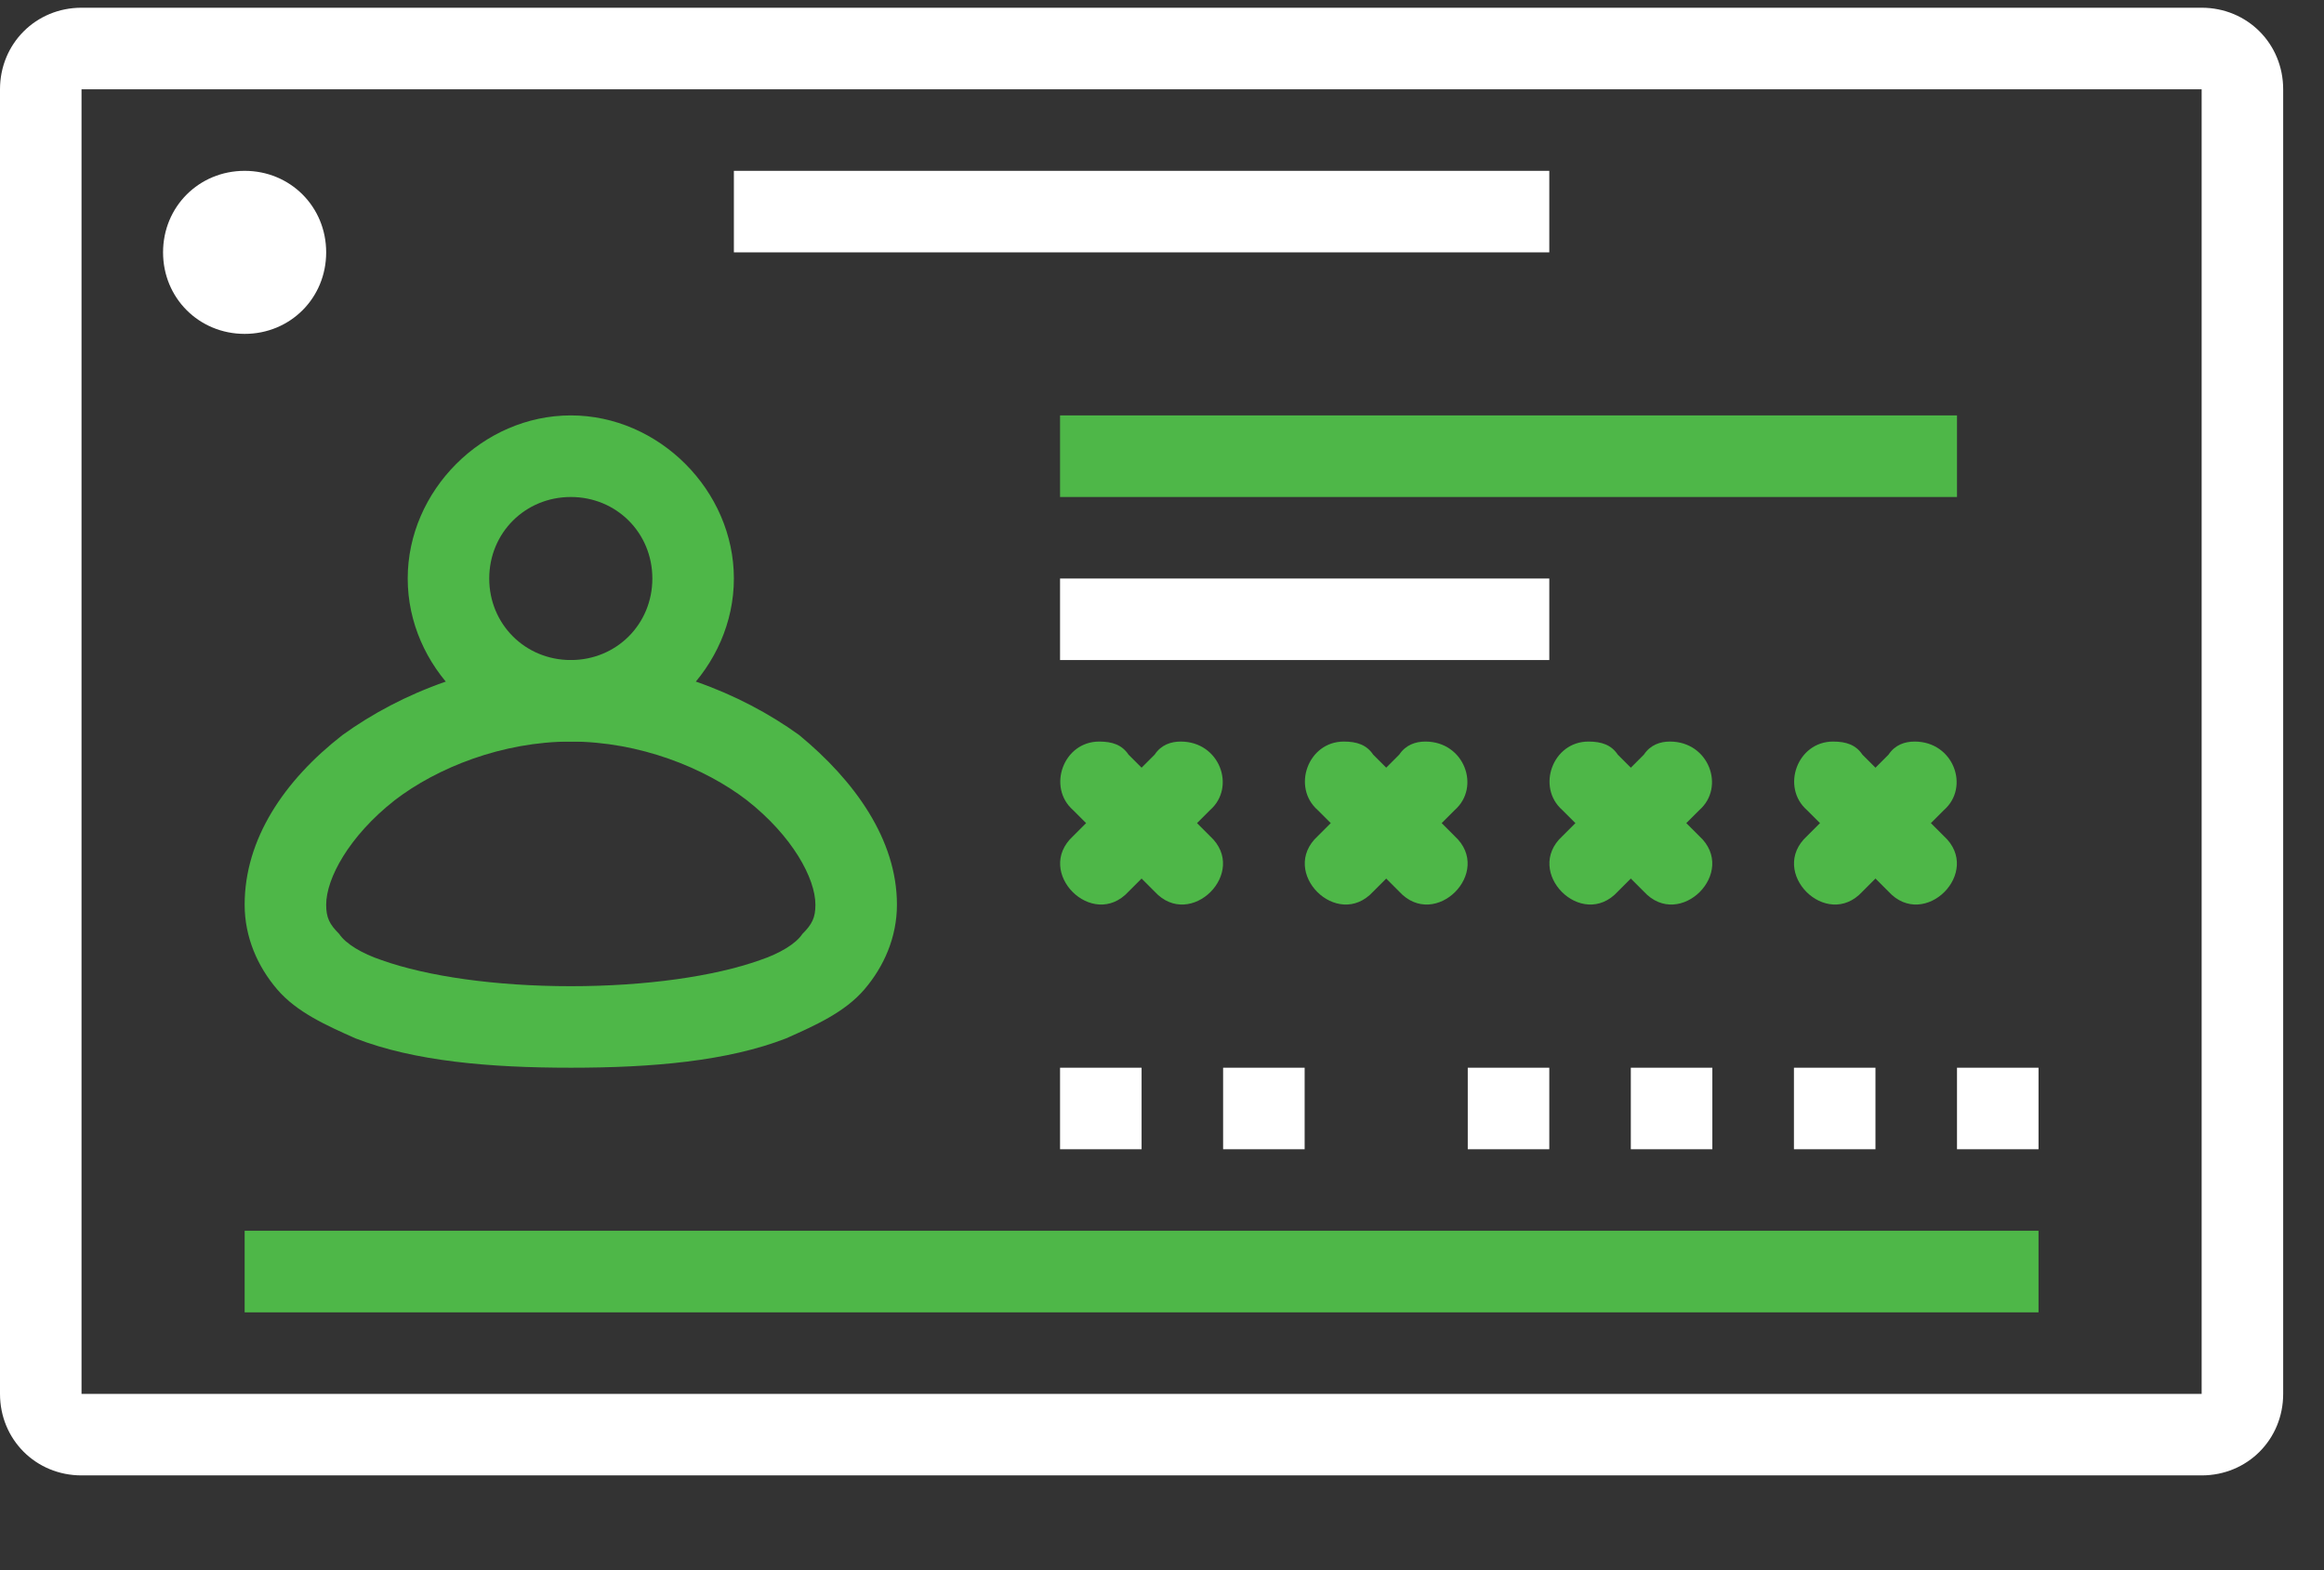 <svg width="37" height="25" viewBox="0 0 37 25" fill="none" xmlns="http://www.w3.org/2000/svg">
<rect x="0" y="0" width="37" height="25" fill="#333333" stroke="none"/>
<g clip-path="url(#clip0_12_100)">
<path d="M1.298 0.123C0.571 0.123 0 0.695 0 1.422V22.193C0 22.92 0.571 23.491 1.298 23.491H35.052C35.779 23.491 36.35 22.92 36.35 22.193V1.422C36.35 0.695 35.779 0.123 35.052 0.123H1.298ZM1.298 1.422H35.052V22.193H1.298V1.422Z" fill="white"/>
<path d="M3.895 19.596V20.895H32.455V19.596H3.895Z" fill="#4EB748"/>
<path d="M11.684 2.72V4.018H24.666V2.72H11.684Z" fill="white"/>
<path d="M16.877 6.614V7.913H31.157V6.614H16.877Z" fill="#4EB748"/>
<path d="M17.5 11.807C16.929 11.807 16.669 12.534 17.084 12.898L18.383 14.196C18.954 14.819 19.889 13.884 19.265 13.313L17.967 12.015C17.863 11.859 17.708 11.807 17.5 11.807Z" fill="#4EB748"/>
<path d="M18.798 11.807C18.642 11.807 18.486 11.859 18.383 12.015L17.084 13.313C16.461 13.884 17.396 14.819 17.967 14.196L19.265 12.898C19.681 12.534 19.421 11.807 18.798 11.807Z" fill="#4EB748"/>
<path d="M21.395 11.807C20.823 11.807 20.564 12.534 20.979 12.898L22.277 14.196C22.849 14.819 23.783 13.884 23.16 13.313L21.862 12.015C21.758 11.859 21.602 11.807 21.395 11.807Z" fill="#4EB748"/>
<path d="M22.693 11.807C22.537 11.807 22.381 11.859 22.277 12.015L20.979 13.313C20.356 13.884 21.291 14.819 21.862 14.196L23.16 12.898C23.576 12.534 23.316 11.807 22.693 11.807Z" fill="#4EB748"/>
<path d="M25.289 11.807C24.718 11.807 24.458 12.534 24.874 12.898L26.172 14.196C26.743 14.819 27.678 13.884 27.055 13.313L25.756 12.015C25.653 11.859 25.497 11.807 25.289 11.807Z" fill="#4EB748"/>
<path d="M26.587 11.807C26.431 11.807 26.276 11.859 26.172 12.015L24.874 13.313C24.251 13.884 25.185 14.819 25.756 14.196L27.055 12.898C27.47 12.534 27.21 11.807 26.587 11.807Z" fill="#4EB748"/>
<path d="M29.184 11.807C28.613 11.807 28.353 12.534 28.768 12.898L30.067 14.196C30.638 14.819 31.573 13.884 30.949 13.313L29.651 12.015C29.547 11.859 29.392 11.807 29.184 11.807Z" fill="#4EB748"/>
<path d="M30.482 11.807C30.326 11.807 30.17 11.859 30.067 12.015L28.768 13.313C28.145 13.884 29.08 14.819 29.651 14.196L30.949 12.898C31.365 12.534 31.105 11.807 30.482 11.807Z" fill="#4EB748"/>
<path d="M16.877 9.211V10.509H24.666V9.211H16.877Z" fill="white"/>
<path d="M5.193 4.018C5.193 4.745 4.622 5.316 3.895 5.316C3.168 5.316 2.596 4.745 2.596 4.018C2.596 3.291 3.168 2.72 3.895 2.72C4.622 2.72 5.193 3.291 5.193 4.018Z" fill="white"/>
<path d="M19.473 17V18.298H20.771V17H19.473Z" fill="white"/>
<path d="M23.368 17V18.298H24.666V17H23.368Z" fill="white"/>
<path d="M25.964 17V18.298H27.262V17H25.964Z" fill="white"/>
<path d="M28.561 17V18.298H29.859V17H28.561Z" fill="white"/>
<path d="M31.157 17V18.298H32.455V17H31.157Z" fill="white"/>
<path d="M16.877 17V18.298H18.175V17H16.877Z" fill="white"/>
<path d="M9.088 6.614C7.685 6.614 6.491 7.809 6.491 9.211C6.491 10.613 7.685 11.807 9.088 11.807C10.49 11.807 11.684 10.613 11.684 9.211C11.684 7.809 10.49 6.614 9.088 6.614ZM9.088 7.913C9.815 7.913 10.386 8.484 10.386 9.211C10.386 9.938 9.815 10.509 9.088 10.509C8.361 10.509 7.789 9.938 7.789 9.211C7.789 8.484 8.361 7.913 9.088 7.913Z" fill="#4EB748"/>
<path d="M9.088 10.509C7.685 10.509 6.387 11.028 5.453 11.703C4.518 12.43 3.895 13.365 3.895 14.404C3.895 14.923 4.102 15.39 4.414 15.754C4.726 16.117 5.193 16.325 5.66 16.533C6.595 16.896 7.789 17 9.088 17C10.386 17 11.58 16.896 12.515 16.533C12.982 16.325 13.45 16.117 13.761 15.754C14.073 15.39 14.28 14.923 14.28 14.404C14.28 13.365 13.605 12.43 12.723 11.703C11.788 11.028 10.49 10.509 9.088 10.509ZM9.088 11.807C10.178 11.807 11.217 12.223 11.892 12.742C12.619 13.313 12.982 13.988 12.982 14.404C12.982 14.611 12.93 14.715 12.774 14.871C12.671 15.027 12.411 15.183 12.099 15.287C11.372 15.546 10.282 15.702 9.088 15.702C7.893 15.702 6.803 15.546 6.076 15.287C5.764 15.183 5.504 15.027 5.401 14.871C5.245 14.715 5.193 14.611 5.193 14.404C5.193 13.988 5.556 13.313 6.283 12.742C6.958 12.223 7.997 11.807 9.088 11.807Z" fill="#4EB748"/>
</g>
<defs>
<clipPath id="clip0_12_100">
<rect width="36.8" height="24.533" fill="white" transform="translate(0 0.123)"/>
</clipPath>
</defs>
</svg>

